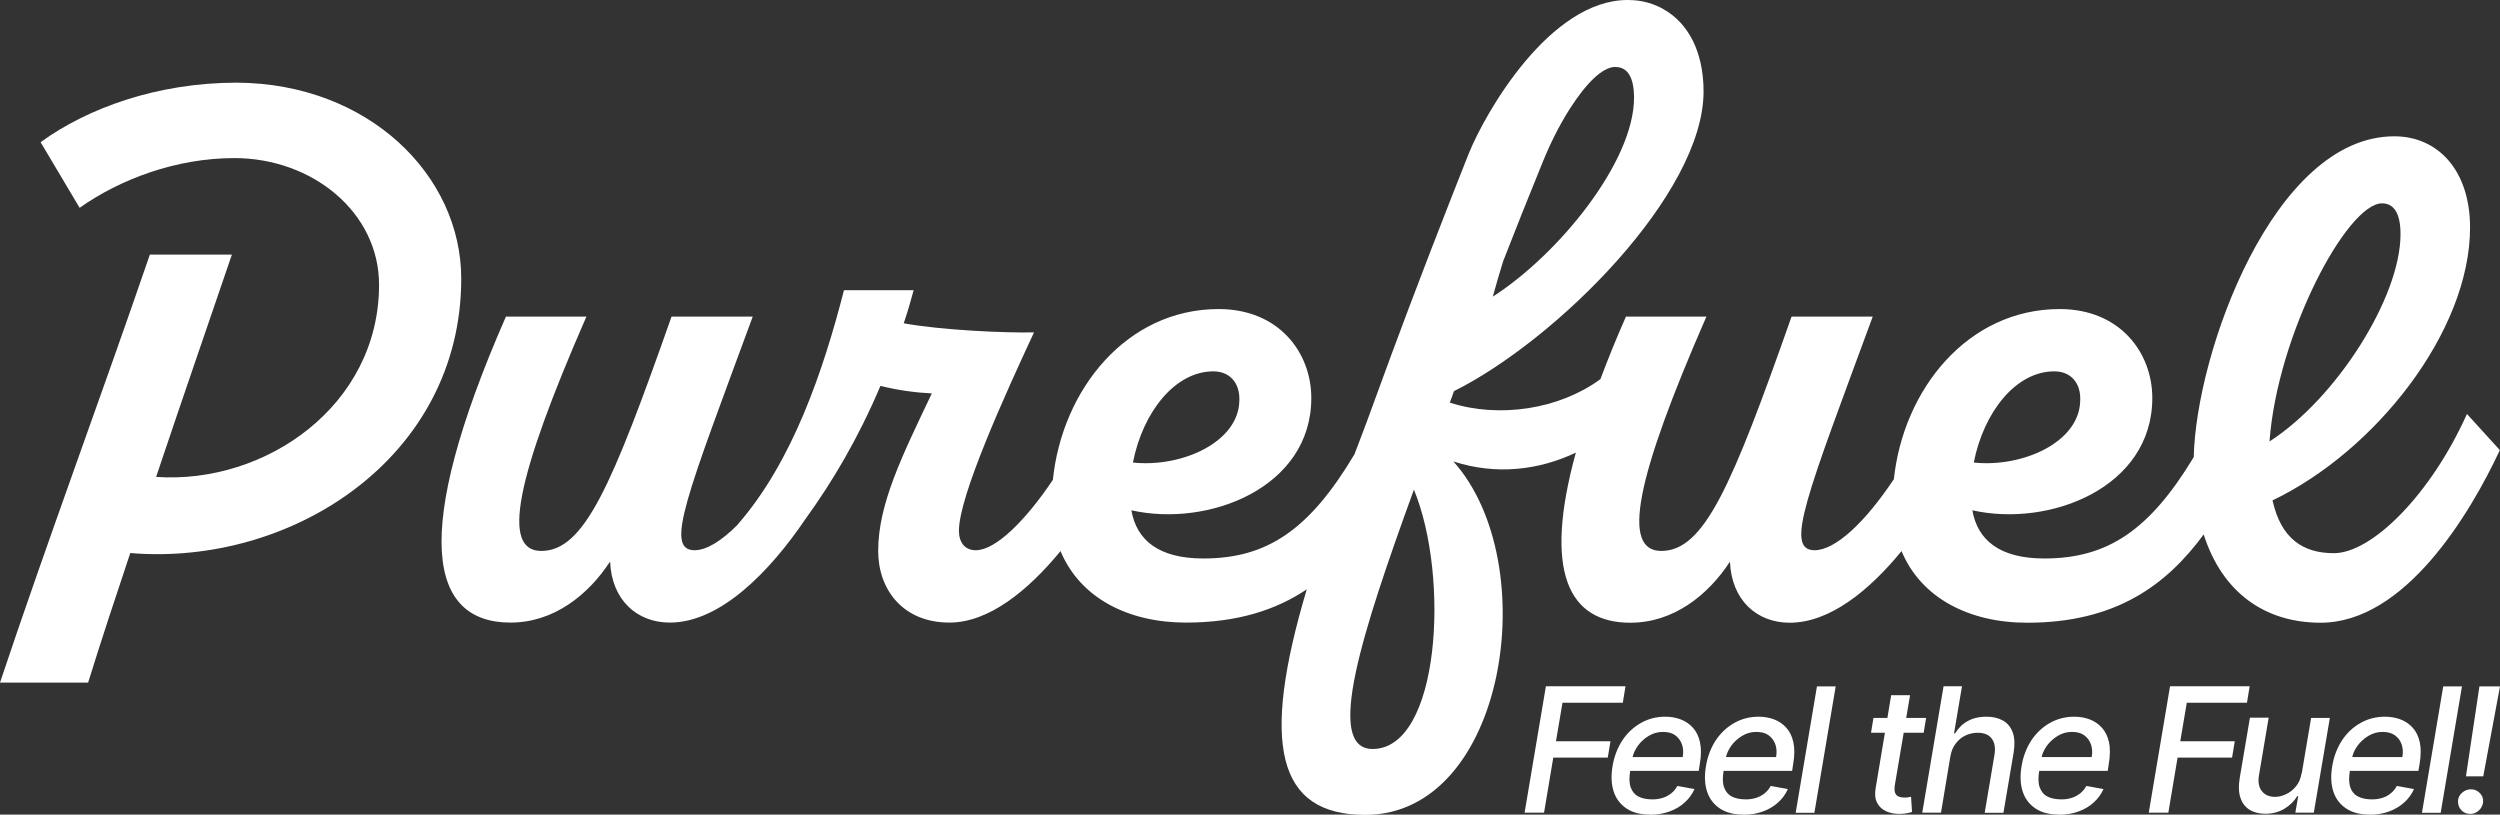 <svg width="178" height="58" viewBox="0 0 178 58" fill="none" xmlns="http://www.w3.org/2000/svg">
<rect x="0" y="0" width="178" height="58" fill="#333333" stroke="none"/>
<g clip-path="url(#clip0_253_6733)">
<path d="M108.552 57.861L110.068 48.862H115.736L115.544 50.035H111.25L110.785 52.779H114.665L114.473 53.943H110.593L109.936 57.861H108.552Z" fill="white"/>
<path d="M117.485 58C116.808 58 116.252 57.86 115.817 57.572C115.383 57.284 115.07 56.886 114.898 56.369C114.726 55.852 114.696 55.235 114.817 54.539C114.928 53.853 115.171 53.237 115.514 52.71C115.868 52.183 116.302 51.775 116.828 51.477C117.353 51.178 117.939 51.029 118.566 51.029C118.95 51.029 119.313 51.089 119.657 51.218C120.001 51.347 120.294 51.546 120.536 51.815C120.779 52.083 120.95 52.431 121.041 52.859C121.132 53.286 121.132 53.813 121.021 54.42L120.95 54.887H115.504L115.666 53.903H119.809C119.869 53.555 119.849 53.247 119.748 52.978C119.647 52.71 119.485 52.501 119.263 52.342C119.041 52.183 118.748 52.113 118.394 52.113C118.04 52.113 117.707 52.203 117.394 52.392C117.08 52.581 116.828 52.809 116.616 53.097C116.413 53.386 116.282 53.674 116.221 53.983L116.07 54.887C115.989 55.385 115.999 55.772 116.11 56.071C116.221 56.369 116.403 56.588 116.666 56.717C116.929 56.856 117.272 56.916 117.677 56.916C117.929 56.916 118.172 56.876 118.394 56.806C118.616 56.737 118.808 56.627 118.99 56.488C119.162 56.349 119.313 56.17 119.425 55.961L120.647 56.18C120.486 56.548 120.253 56.866 119.94 57.145C119.637 57.423 119.273 57.632 118.859 57.781C118.444 57.93 117.98 58.01 117.485 58.01V58Z" fill="white"/>
<path d="M124.133 58C123.456 58 122.901 57.86 122.466 57.572C122.032 57.284 121.718 56.886 121.547 56.369C121.375 55.852 121.344 55.235 121.466 54.539C121.577 53.853 121.819 53.237 122.163 52.71C122.517 52.183 122.951 51.775 123.477 51.477C124.002 51.178 124.588 51.029 125.214 51.029C125.598 51.029 125.962 51.089 126.306 51.218C126.649 51.347 126.942 51.546 127.185 51.815C127.427 52.083 127.599 52.431 127.69 52.859C127.781 53.286 127.781 53.813 127.67 54.42L127.599 54.887H122.153L122.315 53.903H126.457C126.518 53.555 126.498 53.247 126.397 52.978C126.296 52.71 126.134 52.501 125.912 52.342C125.689 52.183 125.396 52.113 125.043 52.113C124.689 52.113 124.356 52.203 124.042 52.392C123.729 52.581 123.477 52.809 123.264 53.097C123.062 53.386 122.931 53.674 122.87 53.983L122.719 54.887C122.638 55.385 122.648 55.772 122.759 56.071C122.87 56.369 123.052 56.588 123.315 56.717C123.578 56.856 123.921 56.916 124.325 56.916C124.578 56.916 124.82 56.876 125.043 56.806C125.265 56.737 125.457 56.627 125.639 56.488C125.811 56.349 125.962 56.17 126.073 55.961L127.296 56.18C127.134 56.548 126.902 56.866 126.589 57.145C126.286 57.423 125.922 57.632 125.508 57.781C125.093 57.93 124.628 58.01 124.133 58.01V58Z" fill="white"/>
<path d="M130.701 48.872L129.185 57.87H127.852L129.367 48.872H130.701Z" fill="white"/>
<path d="M137.138 51.119L136.966 52.173H133.217L133.389 51.119H137.138ZM134.662 49.498H135.996L134.915 55.882C134.874 56.14 134.884 56.329 134.935 56.458C134.985 56.588 135.076 56.677 135.198 56.717C135.319 56.767 135.45 56.787 135.592 56.787C135.703 56.787 135.794 56.787 135.875 56.767C135.955 56.757 136.016 56.737 136.067 56.727L136.137 57.811C136.046 57.841 135.935 57.87 135.784 57.9C135.632 57.93 135.45 57.95 135.238 57.95C134.884 57.95 134.571 57.89 134.288 57.761C134.005 57.632 133.793 57.433 133.652 57.164C133.51 56.896 133.48 56.558 133.541 56.15L134.652 49.498H134.662Z" fill="white"/>
<path d="M138.866 53.853L138.199 57.861H136.865L138.381 48.862H139.694L139.128 52.213H139.209C139.431 51.845 139.714 51.556 140.088 51.348C140.452 51.139 140.907 51.029 141.452 51.029C141.917 51.029 142.311 51.129 142.635 51.318C142.958 51.507 143.18 51.795 143.312 52.163C143.443 52.541 143.463 53.008 143.372 53.575L142.645 57.871H141.311L142.008 53.734C142.089 53.237 142.018 52.859 141.806 52.581C141.594 52.302 141.26 52.173 140.806 52.173C140.492 52.173 140.199 52.243 139.927 52.372C139.654 52.501 139.431 52.7 139.239 52.949C139.047 53.197 138.926 53.505 138.866 53.863V53.853Z" fill="white"/>
<path d="M146.606 58C145.929 58 145.373 57.86 144.938 57.572C144.504 57.284 144.191 56.886 144.019 56.369C143.847 55.852 143.817 55.235 143.938 54.539C144.049 53.853 144.292 53.237 144.635 52.71C144.989 52.183 145.423 51.775 145.949 51.477C146.474 51.178 147.06 51.029 147.687 51.029C148.071 51.029 148.435 51.089 148.778 51.218C149.122 51.347 149.415 51.546 149.657 51.815C149.9 52.083 150.071 52.431 150.162 52.859C150.253 53.286 150.243 53.813 150.142 54.42L150.071 54.887H144.625L144.787 53.903H148.93C148.99 53.555 148.97 53.247 148.869 52.978C148.768 52.71 148.606 52.501 148.384 52.342C148.162 52.183 147.869 52.113 147.515 52.113C147.161 52.113 146.828 52.203 146.515 52.392C146.201 52.581 145.949 52.809 145.737 53.097C145.535 53.386 145.403 53.674 145.343 53.983L145.191 54.887C145.11 55.385 145.12 55.772 145.231 56.071C145.343 56.369 145.524 56.588 145.787 56.717C146.05 56.856 146.393 56.916 146.798 56.916C147.05 56.916 147.293 56.876 147.515 56.806C147.737 56.737 147.929 56.627 148.111 56.488C148.283 56.349 148.435 56.17 148.546 55.961L149.768 56.18C149.607 56.548 149.374 56.866 149.061 57.145C148.758 57.423 148.394 57.632 147.98 57.781C147.566 57.93 147.111 58.01 146.606 58.01V58Z" fill="white"/>
<path d="M152.992 57.861L154.507 48.862H160.176L159.984 50.035H155.7L155.235 52.779H159.115L158.923 53.943H155.043L154.386 57.861H153.002H152.992Z" fill="white"/>
<path d="M163.884 55.066L164.551 51.119H165.885L164.743 57.861H163.429L163.632 56.687H163.561C163.349 57.045 163.045 57.344 162.651 57.582C162.257 57.821 161.803 57.94 161.287 57.94C160.843 57.94 160.469 57.841 160.166 57.652C159.863 57.463 159.64 57.175 159.519 56.797C159.388 56.419 159.378 55.952 159.468 55.395L160.196 51.099H161.53L160.833 55.236C160.762 55.693 160.833 56.061 161.045 56.329C161.257 56.598 161.57 56.737 161.984 56.737C162.237 56.737 162.49 56.677 162.763 56.548C163.025 56.429 163.268 56.24 163.47 55.991C163.682 55.743 163.813 55.425 163.874 55.047L163.884 55.066Z" fill="white"/>
<path d="M168.724 58C168.047 58 167.492 57.86 167.057 57.572C166.623 57.284 166.309 56.886 166.138 56.369C165.966 55.852 165.935 55.235 166.057 54.539C166.168 53.853 166.41 53.237 166.754 52.71C167.097 52.183 167.542 51.775 168.067 51.477C168.593 51.178 169.179 51.029 169.805 51.029C170.189 51.029 170.553 51.089 170.907 51.218C171.25 51.347 171.543 51.546 171.786 51.815C172.028 52.083 172.2 52.431 172.291 52.859C172.382 53.286 172.372 53.813 172.271 54.42L172.19 54.887H166.744L166.905 53.903H171.048C171.109 53.555 171.089 53.247 170.988 52.978C170.897 52.71 170.725 52.501 170.503 52.342C170.27 52.183 169.987 52.113 169.634 52.113C169.28 52.113 168.947 52.203 168.633 52.392C168.32 52.581 168.067 52.809 167.855 53.097C167.643 53.386 167.522 53.674 167.461 53.983L167.31 54.887C167.229 55.385 167.239 55.772 167.35 56.071C167.451 56.369 167.643 56.588 167.906 56.717C168.169 56.856 168.512 56.916 168.916 56.916C169.169 56.916 169.411 56.876 169.634 56.806C169.856 56.737 170.048 56.627 170.22 56.488C170.392 56.349 170.543 56.17 170.654 55.961L171.877 56.18C171.715 56.548 171.483 56.866 171.17 57.145C170.856 57.423 170.503 57.632 170.088 57.781C169.674 57.93 169.219 58.01 168.714 58.01L168.724 58Z" fill="white"/>
<path d="M175.292 48.872L173.776 57.87H172.443L173.958 48.872H175.292Z" fill="white"/>
<path d="M175.878 57.95C175.626 57.95 175.413 57.86 175.252 57.691C175.09 57.522 175.009 57.313 175.009 57.065C175.009 56.826 175.1 56.617 175.292 56.449C175.484 56.279 175.686 56.2 175.939 56.2C176.191 56.2 176.383 56.289 176.555 56.458C176.727 56.627 176.808 56.826 176.798 57.065C176.798 57.224 176.737 57.373 176.656 57.512C176.575 57.642 176.454 57.751 176.323 57.831C176.191 57.91 176.04 57.95 175.888 57.95H175.878ZM178 48.872L176.808 55.275H175.575L176.535 48.872H178Z" fill="white"/>
<path d="M16.854 5.886C11.186 5.886 6.224 7.706 2.89 10.122L5.669 14.796C8.558 12.757 12.54 11.256 16.682 11.256C22.25 11.256 26.989 15.124 26.989 20.275C26.989 28.866 18.916 34.494 11.115 33.957C12.914 28.587 14.773 23.228 16.511 18.127H10.67C7.306 27.941 3.274 38.789 0 48.603H6.275C7.204 45.6 8.235 42.488 9.276 39.376C20.724 40.34 32.84 32.614 32.84 19.837C32.84 12.489 26.241 5.936 16.864 5.886H16.854Z" fill="white"/>
<path d="M175.656 29.453C173.089 35.19 168.896 39.386 166.168 39.386C163.985 39.386 162.409 38.362 161.803 35.627C169.108 32.137 175.868 23.606 175.868 16.198C175.868 12.121 173.574 9.705 170.472 9.705C161.883 9.705 156.356 25.107 156.195 32.545C153.032 37.785 150.031 39.764 145.555 39.764C142.392 39.764 140.805 38.471 140.432 36.333C145.939 37.566 153.244 34.722 153.244 28.339C153.244 25.117 150.95 22.005 146.646 22.005C140.108 22.005 135.521 27.712 134.844 34.116C132.783 37.208 130.671 39.177 129.195 39.177C127.013 39.177 128.7 35.15 133.338 22.542H127.559C123.305 34.613 121.344 39.227 118.283 39.227C115.443 39.227 116.434 34.126 121.496 22.542H115.767C115.069 24.123 114.473 25.604 113.948 26.996C111.028 29.144 106.733 29.8 103.227 28.667C103.328 28.398 103.429 28.13 103.52 27.852C110.815 24.212 121.294 13.812 121.294 6.513C121.294 3.679 120.192 1.651 118.475 0.676C117.404 0.04 116.333 3.70352e-05 115.908 3.70352e-05C110.371 -0.02 105.763 7.975 104.561 10.968C104.44 11.276 103.854 12.767 103.379 13.961C102.156 17.073 101.348 19.191 100.337 21.856C98.387 27.016 97.498 29.622 96.578 31.978C96.528 32.097 96.487 32.217 96.437 32.346C93.224 37.735 90.213 39.764 85.676 39.764C82.513 39.764 80.927 38.471 80.553 36.333C86.06 37.566 93.365 34.722 93.365 28.339C93.365 25.117 91.071 22.005 86.767 22.005C80.209 22.005 75.622 27.742 74.965 34.166C72.995 37.099 70.883 39.177 69.478 39.177C68.71 39.177 68.276 38.64 68.276 37.785C68.276 35.319 71.55 28.12 73.621 23.665C71.55 23.715 67.023 23.506 64.345 23.019C64.618 22.214 64.84 21.458 65.052 20.663H60.091C58.616 26.41 56.433 32.843 52.563 37.298C52.543 37.328 52.523 37.347 52.503 37.377C51.361 38.521 50.3 39.177 49.451 39.177C47.269 39.177 48.956 35.15 53.594 22.542H47.814C43.56 34.613 41.6 39.227 38.538 39.227C35.699 39.227 36.689 34.126 41.752 22.542H36.022C29.202 38.103 30.566 44.328 36.346 44.328C39.397 44.328 41.853 42.399 43.439 39.983C43.55 42.717 45.349 44.328 47.693 44.328C51.28 44.328 54.806 40.708 57.343 36.96C59.283 34.285 61.112 31.193 62.688 27.474C63.941 27.792 65.254 27.961 66.346 28.011C64.224 32.465 62.526 35.896 62.526 39.227C62.526 41.961 64.274 44.328 67.599 44.328C70.408 44.328 73.207 42.041 75.51 39.237C76.895 42.568 80.31 44.328 84.443 44.328C88.111 44.328 90.859 43.423 93.042 41.961C89.758 52.969 90.9 58.02 97.205 58.02C107.239 58.02 109.967 40.092 103.48 32.853C106.541 33.857 109.613 33.46 112.2 32.227C109.856 40.748 111.695 44.338 116.08 44.338C119.131 44.338 121.587 42.409 123.173 39.992C123.284 42.727 125.083 44.338 127.427 44.338C130.277 44.338 133.086 42.051 135.39 39.237C136.774 42.568 140.189 44.338 144.332 44.338C150.647 44.338 154.255 41.653 156.902 38.053C158.226 42.2 161.277 44.338 165.228 44.338C171.23 44.338 175.858 36.612 177.99 32.048L175.646 29.472L175.656 29.453ZM146.262 26.44C147.464 26.44 148.172 27.295 148.111 28.528C148.06 31.481 144.019 33.301 140.533 32.933C141.24 29.333 143.534 26.44 146.262 26.44ZM86.383 26.44C87.585 26.44 88.293 27.295 88.242 28.528C88.192 31.481 84.15 33.301 80.664 32.933C81.371 29.333 83.665 26.44 86.393 26.44H86.383ZM115.029 4.773C115.898 4.773 116.343 5.529 116.343 6.97C116.343 11.475 111.038 18.067 106.289 21.12C106.521 20.275 106.764 19.43 107.026 18.594C107.905 16.337 108.825 14.03 109.815 11.604C110.361 10.252 111.007 8.939 111.796 7.706C112.968 5.887 114.11 4.763 115.029 4.763V4.773ZM97.73 53.327C94.295 53.327 96.962 45.064 100.671 34.862C103.237 41.086 102.52 53.327 97.73 53.327ZM169.603 14.478C170.472 14.478 170.917 15.233 170.917 16.675C170.917 21.18 166.339 28.379 161.59 31.431C162.136 23.864 167.097 14.478 169.603 14.478Z" fill="white"/>
</g>
<defs>
<clipPath id="clip0_253_6733">
<rect width="178" height="58" fill="white"/>
</clipPath>
</defs>
</svg>
